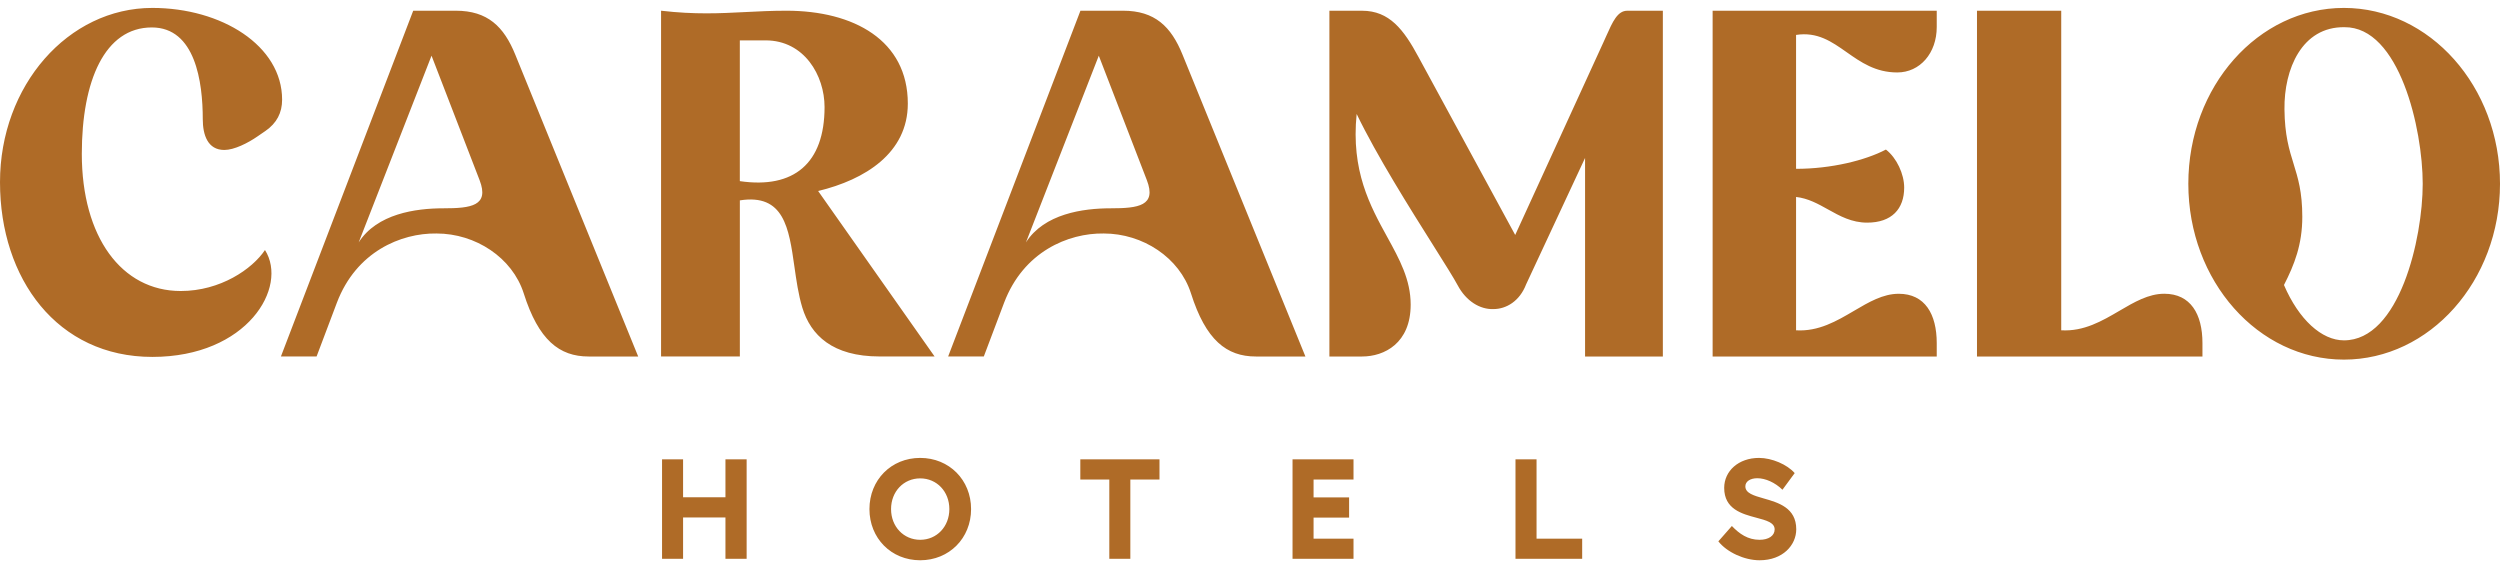 <svg width="220" height="50" viewBox="0 0 220 50" fill="none" xmlns="http://www.w3.org/2000/svg">
<g clip-path="url(#clip0_657_19732)">
<path fill-rule="evenodd" clip-rule="evenodd" d="M7.199 13.54C7.199 7.097 9.224 2.415 13.362 2.415H13.36C17.197 2.415 17.844 7.225 17.844 10.491C17.844 11.866 18.274 13.197 19.74 13.197C20.602 13.197 21.809 12.596 22.672 11.995L23.361 11.522C24.351 10.835 24.826 9.932 24.826 8.772C24.826 4.005 19.483 0.697 13.405 0.697C5.992 0.697 0 7.527 0 16.032C0 24.538 5.044 31.408 13.405 31.408C21.766 31.408 25.387 25.267 23.318 22.002C22.199 23.677 19.395 25.609 15.905 25.609C10.69 25.609 7.199 20.842 7.199 13.54ZM200.988 25.082C201.904 23.301 202.602 21.518 202.602 19.084C202.602 16.892 202.222 15.665 201.836 14.418C201.448 13.166 201.054 11.895 201.033 9.608C200.99 6.086 202.559 2.348 206.309 2.393C211.148 2.35 213.199 11.346 213.199 16.172C213.199 20.998 211.15 29.951 206.266 29.951C204.305 29.951 202.298 28.125 200.99 25.082H200.988ZM206.264 0.697C198.72 0.697 192.573 7.608 192.573 16.172C192.573 24.736 198.72 31.646 206.264 31.646C213.807 31.646 220 24.736 220 16.172C220 7.608 213.807 0.697 206.264 0.697ZM80.978 47.502C79.515 47.502 78.413 46.337 78.413 44.8C78.413 43.261 79.515 42.097 80.978 42.097C82.442 42.097 83.543 43.261 83.543 44.8C83.543 46.337 82.442 47.502 80.978 47.502ZM85.455 44.8C85.455 42.235 83.527 40.296 80.976 40.296C78.425 40.296 76.511 42.235 76.511 44.8C76.511 47.364 78.425 49.303 80.976 49.303C83.527 49.303 85.455 47.364 85.455 44.8ZM65.704 40.42H63.84V43.761H60.111V40.42H58.26V49.177H60.111V45.538H63.84V49.177H65.704V40.42ZM99.47 49.177H97.619V42.196H95.068V40.42H102.035V42.196H99.47V49.177ZM119.109 40.42H113.743V49.177H119.109V47.4H115.594V45.549H118.721V43.773H115.594V42.196H119.109V40.42ZM133.363 40.42H135.216V47.4H139.231V49.177H133.363V40.42ZM157.933 41.633C157.271 40.872 155.919 40.296 154.794 40.296C152.992 40.296 151.729 41.447 151.729 42.935C151.729 44.806 153.294 45.223 154.566 45.561C155.436 45.792 156.169 45.987 156.169 46.587C156.169 47.15 155.631 47.502 154.843 47.502C153.805 47.502 153.066 46.977 152.404 46.288L151.215 47.639C151.965 48.589 153.492 49.303 154.843 49.303C156.895 49.303 158.07 47.966 158.07 46.576C158.07 44.68 156.489 44.229 155.205 43.862C154.329 43.612 153.591 43.402 153.591 42.798C153.591 42.372 154.017 42.084 154.643 42.084C155.354 42.084 156.205 42.46 156.856 43.097L157.933 41.633ZM37.975 4.901L31.564 21.331C33.176 18.809 36.577 18.331 39.02 18.331C41.463 18.331 43.075 18.115 42.204 15.854L37.975 4.901ZM45.345 4.811L56.159 31.369V31.372H51.799C49.225 31.372 47.394 29.937 46.086 25.808C45.084 22.677 41.857 20.547 38.412 20.547C35.273 20.502 31.348 22.155 29.648 26.632L27.86 31.369H24.721L36.363 0.943H40.112C42.904 0.943 44.343 2.334 45.345 4.811ZM65.105 15.94V3.553H67.373C70.773 3.553 72.561 6.638 72.561 9.421C72.561 14.377 69.856 16.636 65.105 15.94ZM71.996 16.809C76.139 15.809 79.888 13.463 79.888 9.115C79.888 3.55 75.135 0.943 69.206 0.943C67.908 0.943 66.741 1.002 65.589 1.061C63.336 1.177 61.146 1.288 58.174 0.943V31.369H65.107V17.633C68.993 17.025 69.426 20.07 69.907 23.455C70.079 24.666 70.257 25.92 70.602 27.066C71.343 29.5 73.261 31.369 77.405 31.369H82.244L71.996 16.809ZM96.694 4.901L90.283 21.331C91.895 18.809 95.296 18.331 97.739 18.331C100.182 18.331 101.794 18.115 100.923 15.854L96.694 4.901ZM104.062 4.811L114.875 31.369V31.372H110.516C107.942 31.372 106.111 29.937 104.803 25.808C103.801 22.677 100.574 20.547 97.129 20.547C93.989 20.502 90.064 22.155 88.364 26.632L86.576 31.369H83.437L95.079 0.943H98.829C101.621 0.943 103.06 2.334 104.062 4.811ZM146.331 0.945H143.199C142.343 0.945 141.913 1.908 141.352 3.166L141.352 3.168L141.348 3.175L141.347 3.178C141.268 3.355 141.186 3.539 141.1 3.726L133.338 20.678L124.835 5.03C123.527 2.596 122.264 0.945 119.865 0.945H116.987V31.372H119.865C121.827 31.372 124.139 30.199 124.139 26.807C124.139 24.608 123.156 22.82 122.076 20.854C120.571 18.117 118.879 15.037 119.386 10.029C121.151 13.694 124.106 18.387 126.164 21.654L126.164 21.654C127.157 23.23 127.94 24.475 128.28 25.112C129.021 26.503 130.242 27.242 131.419 27.199C132.552 27.199 133.73 26.503 134.297 25.026L139.486 13.9V31.374H146.331V0.945ZM162.504 4.592C161.187 3.666 159.93 2.782 158.052 3.073H158.054V14.857C161.139 14.857 164.136 14.118 165.96 13.161C166.917 13.9 167.568 15.334 167.568 16.507C167.568 18.376 166.483 19.592 164.31 19.592C162.95 19.592 161.906 19.01 160.872 18.433C159.989 17.94 159.114 17.452 158.054 17.332V29.068C160.04 29.186 161.636 28.246 163.154 27.353C164.458 26.586 165.704 25.852 167.089 25.852C169.39 25.852 170.433 27.634 170.433 30.199V31.372H150.711V0.945H170.433V2.377C170.433 4.681 168.955 6.376 166.958 6.376C165.039 6.376 163.745 5.466 162.504 4.592ZM193.816 31.369V30.196C193.816 27.631 192.769 25.85 190.458 25.85C189.068 25.85 187.818 26.583 186.509 27.351C184.985 28.244 183.382 29.183 181.388 29.066V0.945H173.975V31.372H193.816V31.369Z" fill="#AF6B27"/>
</g>
<defs>
<clipPath id="clip0_657_19732">
<rect width="220" height="48.606" fill="white" transform="translate(0 0.697)"/>
</clipPath>
</defs>
</svg>

